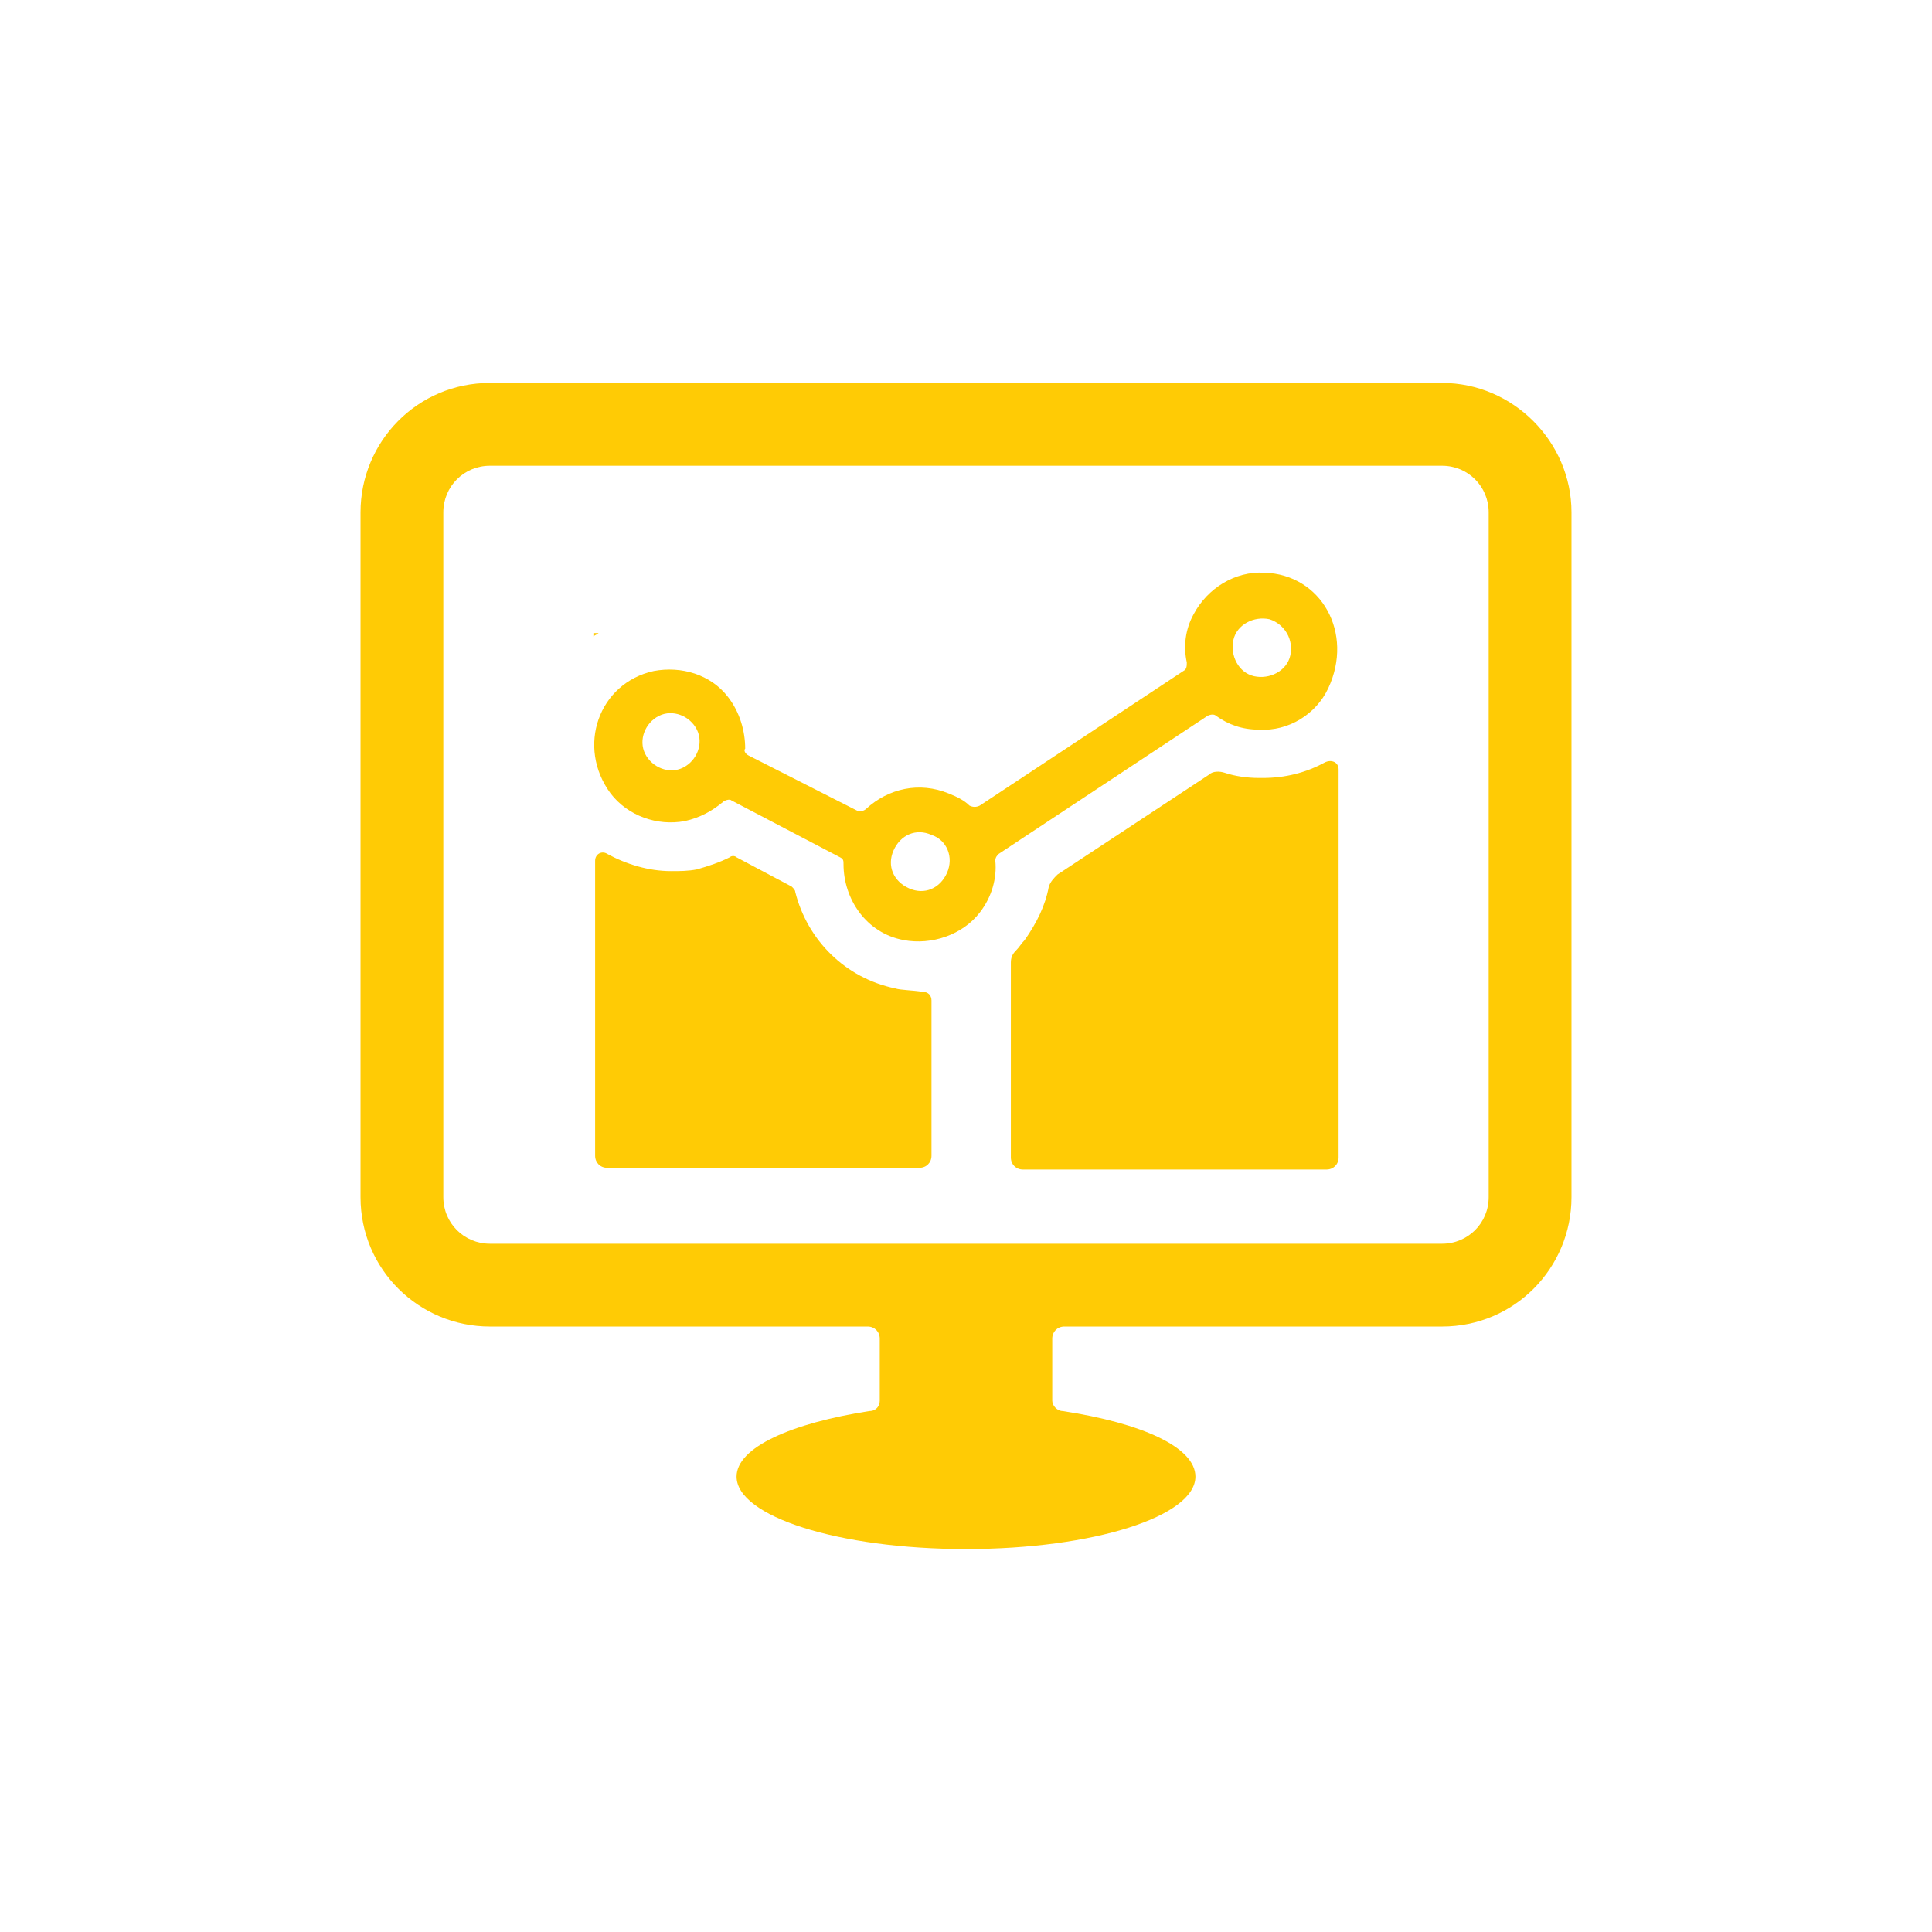<svg xmlns="http://www.w3.org/2000/svg" xmlns:xlink="http://www.w3.org/1999/xlink" version="1.1" x="0px" y="0px" viewBox="-20 -20 112 112" xml:space="preserve" data-icon="true" fill="#ffcb05"><g><path d="M63.6,2.2H8.4c-4.2,0-7.5,3.4-7.5,7.5v39.7c0,4.2,3.4,7.5,7.5,7.5h21.9c0.4,0,0.7,0.3,0.7,0.7v3.6c0,0.3-0.2,0.6-0.6,0.6   c-4.5,0.7-7.7,2.1-7.7,3.8c0,2.3,5.9,4.2,13.3,4.2s13.3-1.9,13.3-4.2c0-1.7-3.1-3.1-7.7-3.8c-0.3,0-0.6-0.3-0.6-0.6v-3.6   c0-0.4,0.3-0.7,0.7-0.7h21.9c4.2,0,7.5-3.4,7.5-7.5V9.7C71.1,5.6,67.7,2.2,63.6,2.2z M66.3,49.4c0,1.5-1.2,2.7-2.7,2.7H8.4   c-1.5,0-2.7-1.2-2.7-2.7V9.7C5.7,8.2,6.9,7,8.4,7h55.2c1.5,0,2.7,1.2,2.7,2.7V49.4z"></path><g><path d="M14.7,16.7h-0.3v0.2C14.5,16.8,14.6,16.8,14.7,16.7z"></path><path d="M31.9,37.3c-2.9-0.6-5.1-2.8-5.8-5.6c0-0.1-0.1-0.2-0.2-0.3l-3.2-1.7c-0.1-0.1-0.3-0.1-0.4,0c-0.6,0.3-1.2,0.5-1.9,0.7    c-0.5,0.1-1,0.1-1.5,0.1c-1.3,0-2.6-0.4-3.7-1c-0.3-0.2-0.7,0-0.7,0.4v17.1c0,0.4,0.3,0.7,0.7,0.7h18.1c0.4,0,0.7-0.3,0.7-0.7V38    c0-0.3-0.2-0.5-0.5-0.5C32.9,37.4,32.2,37.4,31.9,37.3z"></path><path d="M53.2,25.1l-0.2,0c-0.7,0-1.4-0.1-2-0.3c-0.3-0.1-0.7-0.1-0.9,0.1l-8.8,5.8c-0.2,0.2-0.4,0.4-0.5,0.7    c-0.2,1.1-0.7,2.1-1.4,3.1c-0.2,0.2-0.3,0.4-0.5,0.6c-0.2,0.2-0.3,0.4-0.3,0.7v11.3c0,0.4,0.3,0.7,0.7,0.7h17.6    c0.4,0,0.7-0.3,0.7-0.7V24.6c0-0.4-0.4-0.6-0.8-0.4C55.7,24.8,54.5,25.1,53.2,25.1z"></path><path d="M53.3,13.2c-1.7-0.1-3.3,0.9-4.1,2.4c-0.5,0.9-0.6,1.9-0.4,2.8c0,0.2,0,0.4-0.2,0.5l-11.8,7.8c-0.2,0.1-0.4,0.1-0.6,0    c-0.3-0.3-0.7-0.5-1.2-0.7c-1.7-0.7-3.5-0.3-4.8,0.9c-0.1,0.1-0.4,0.2-0.5,0.1l-6.3-3.2c-0.2-0.1-0.3-0.3-0.2-0.4c0-1-0.3-2.1-1-3    c-1-1.3-2.7-1.8-4.3-1.5c-3.2,0.7-4.5,4.4-2.5,7.1c1,1.3,2.7,1.9,4.3,1.6c0.9-0.2,1.6-0.6,2.2-1.1c0.1-0.1,0.4-0.2,0.5-0.1    l6.3,3.3c0.2,0.1,0.2,0.2,0.2,0.4c0,2,1.3,4,3.5,4.4c1.6,0.3,3.4-0.3,4.4-1.6c0.7-0.9,1-2,0.9-3c0-0.2,0.1-0.3,0.2-0.4l12.1-8    c0.2-0.1,0.4-0.1,0.5,0c0.7,0.5,1.5,0.8,2.5,0.8c1.7,0.1,3.3-0.9,4-2.4C58.5,16.7,56.6,13.3,53.3,13.2z M19.6,24.5    c-0.8,0.4-1.8,0-2.2-0.8c-0.4-0.8,0-1.8,0.8-2.2c0.8-0.4,1.8,0,2.2,0.8C20.8,23.1,20.4,24.1,19.6,24.5z M34.9,30.6    c-0.4,0.9-1.3,1.3-2.2,0.9c-0.9-0.4-1.3-1.3-0.9-2.2c0.4-0.9,1.3-1.3,2.2-0.9C34.9,28.7,35.3,29.7,34.9,30.6z M54.8,18    c-0.2,0.9-1.2,1.4-2.1,1.2c-0.9-0.2-1.4-1.2-1.2-2.1c0.2-0.9,1.2-1.4,2.1-1.2C54.5,16.2,55,17.1,54.8,18z"></path></g></g></svg>
